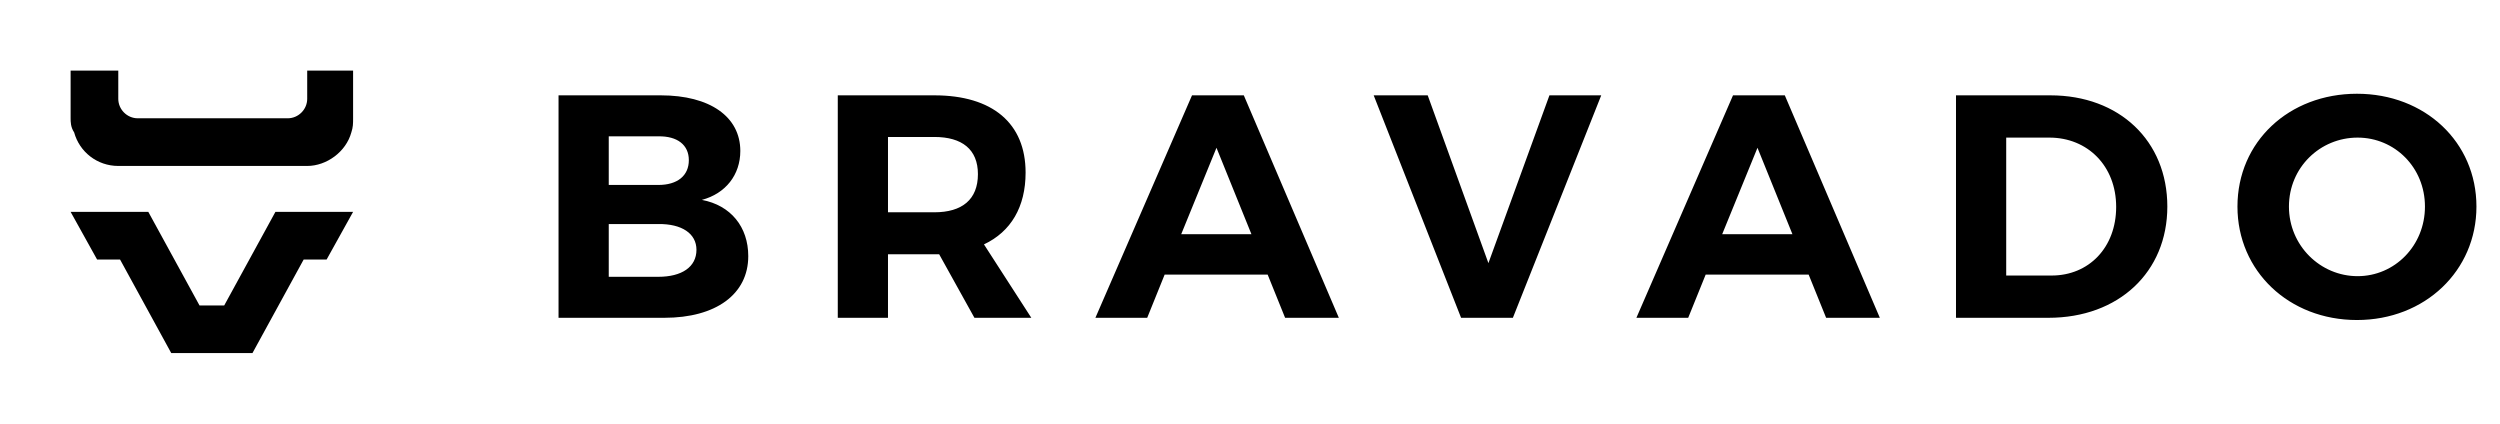 <svg width="118" height="20" viewBox="0 0 118 20" fill="none" xmlns="http://www.w3.org/2000/svg">
<path fill-rule="evenodd" clip-rule="evenodd" d="M31.192 4.5C33.502 4.5 34.943 5.505 34.943 7.125C34.943 8.25 34.252 9.135 33.127 9.435C34.492 9.69 35.318 10.71 35.318 12.09C35.318 13.89 33.788 15 31.358 15H26.363V4.5H31.192ZM31.073 8.73C31.973 8.73 32.513 8.295 32.513 7.56C32.513 6.84 31.973 6.42 31.073 6.435H28.733V8.73H31.073ZM31.073 13.065C32.182 13.065 32.873 12.6 32.873 11.79C32.873 11.025 32.182 10.56 31.073 10.575H28.733V13.065H31.073ZM48.678 15H45.993L44.328 12H41.913V15H39.543V4.5H44.103C46.848 4.5 48.408 5.82 48.408 8.145C48.408 9.765 47.718 10.935 46.443 11.535L48.678 15ZM41.913 6.465V10.02H44.103C45.408 10.02 46.158 9.42 46.158 8.22C46.158 7.05 45.408 6.465 44.103 6.465H41.913ZM60.657 15L59.833 12.96H54.972L54.148 15H51.703L56.263 4.5H58.708L63.193 15H60.657ZM55.753 11.055H59.068L57.418 6.975L55.753 11.055ZM64.838 4.5L68.963 15H71.408L75.578 4.5H73.133L70.253 12.42L67.388 4.5H64.838ZM86.193 15L85.368 12.96H80.508L79.683 15H77.238L81.798 4.5H84.243L88.728 15H86.193ZM81.287 11.055H84.603L82.953 6.975L81.287 11.055ZM96.778 4.5C100.033 4.5 102.298 6.645 102.298 9.75C102.298 12.84 100.003 15 96.688 15H92.323V4.5H96.778ZM96.838 13.005C98.593 13.005 99.883 11.685 99.883 9.765C99.883 7.83 98.533 6.495 96.733 6.495H94.693V13.005H96.838ZM111.248 4.425C114.458 4.425 116.888 6.705 116.888 9.75C116.888 12.78 114.458 15.105 111.248 15.105C108.038 15.105 105.608 12.795 105.608 9.75C105.608 6.69 108.038 4.425 111.248 4.425ZM111.278 6.495C109.508 6.495 108.038 7.905 108.038 9.75C108.038 11.595 109.523 13.035 111.278 13.035C113.033 13.035 114.458 11.595 114.458 9.75C114.458 7.905 113.033 6.495 111.278 6.495Z" fill="#000000"/>
<path d="M16.666 3.333V5.583C16.666 5.833 16.666 6 16.583 6.25C16.333 7.166 15.416 7.833 14.5 7.833H5.583C4.583 7.833 3.75 7.166 3.5 6.25C3.333 6 3.333 5.75 3.333 5.583V3.333H5.583V4.666C5.583 5.166 6 5.583 6.5 5.583H13.583C14.083 5.583 14.5 5.166 14.5 4.666V3.333H16.666Z" fill="#000000"/>
<path d="M13 10L10.583 14.417H10H9.417L7 10H3.333L4.583 12.25H5.667L8.083 16.666H10H11.916L14.333 12.25H15.416L16.666 10H13Z" fill="#000000"/>
</svg>
